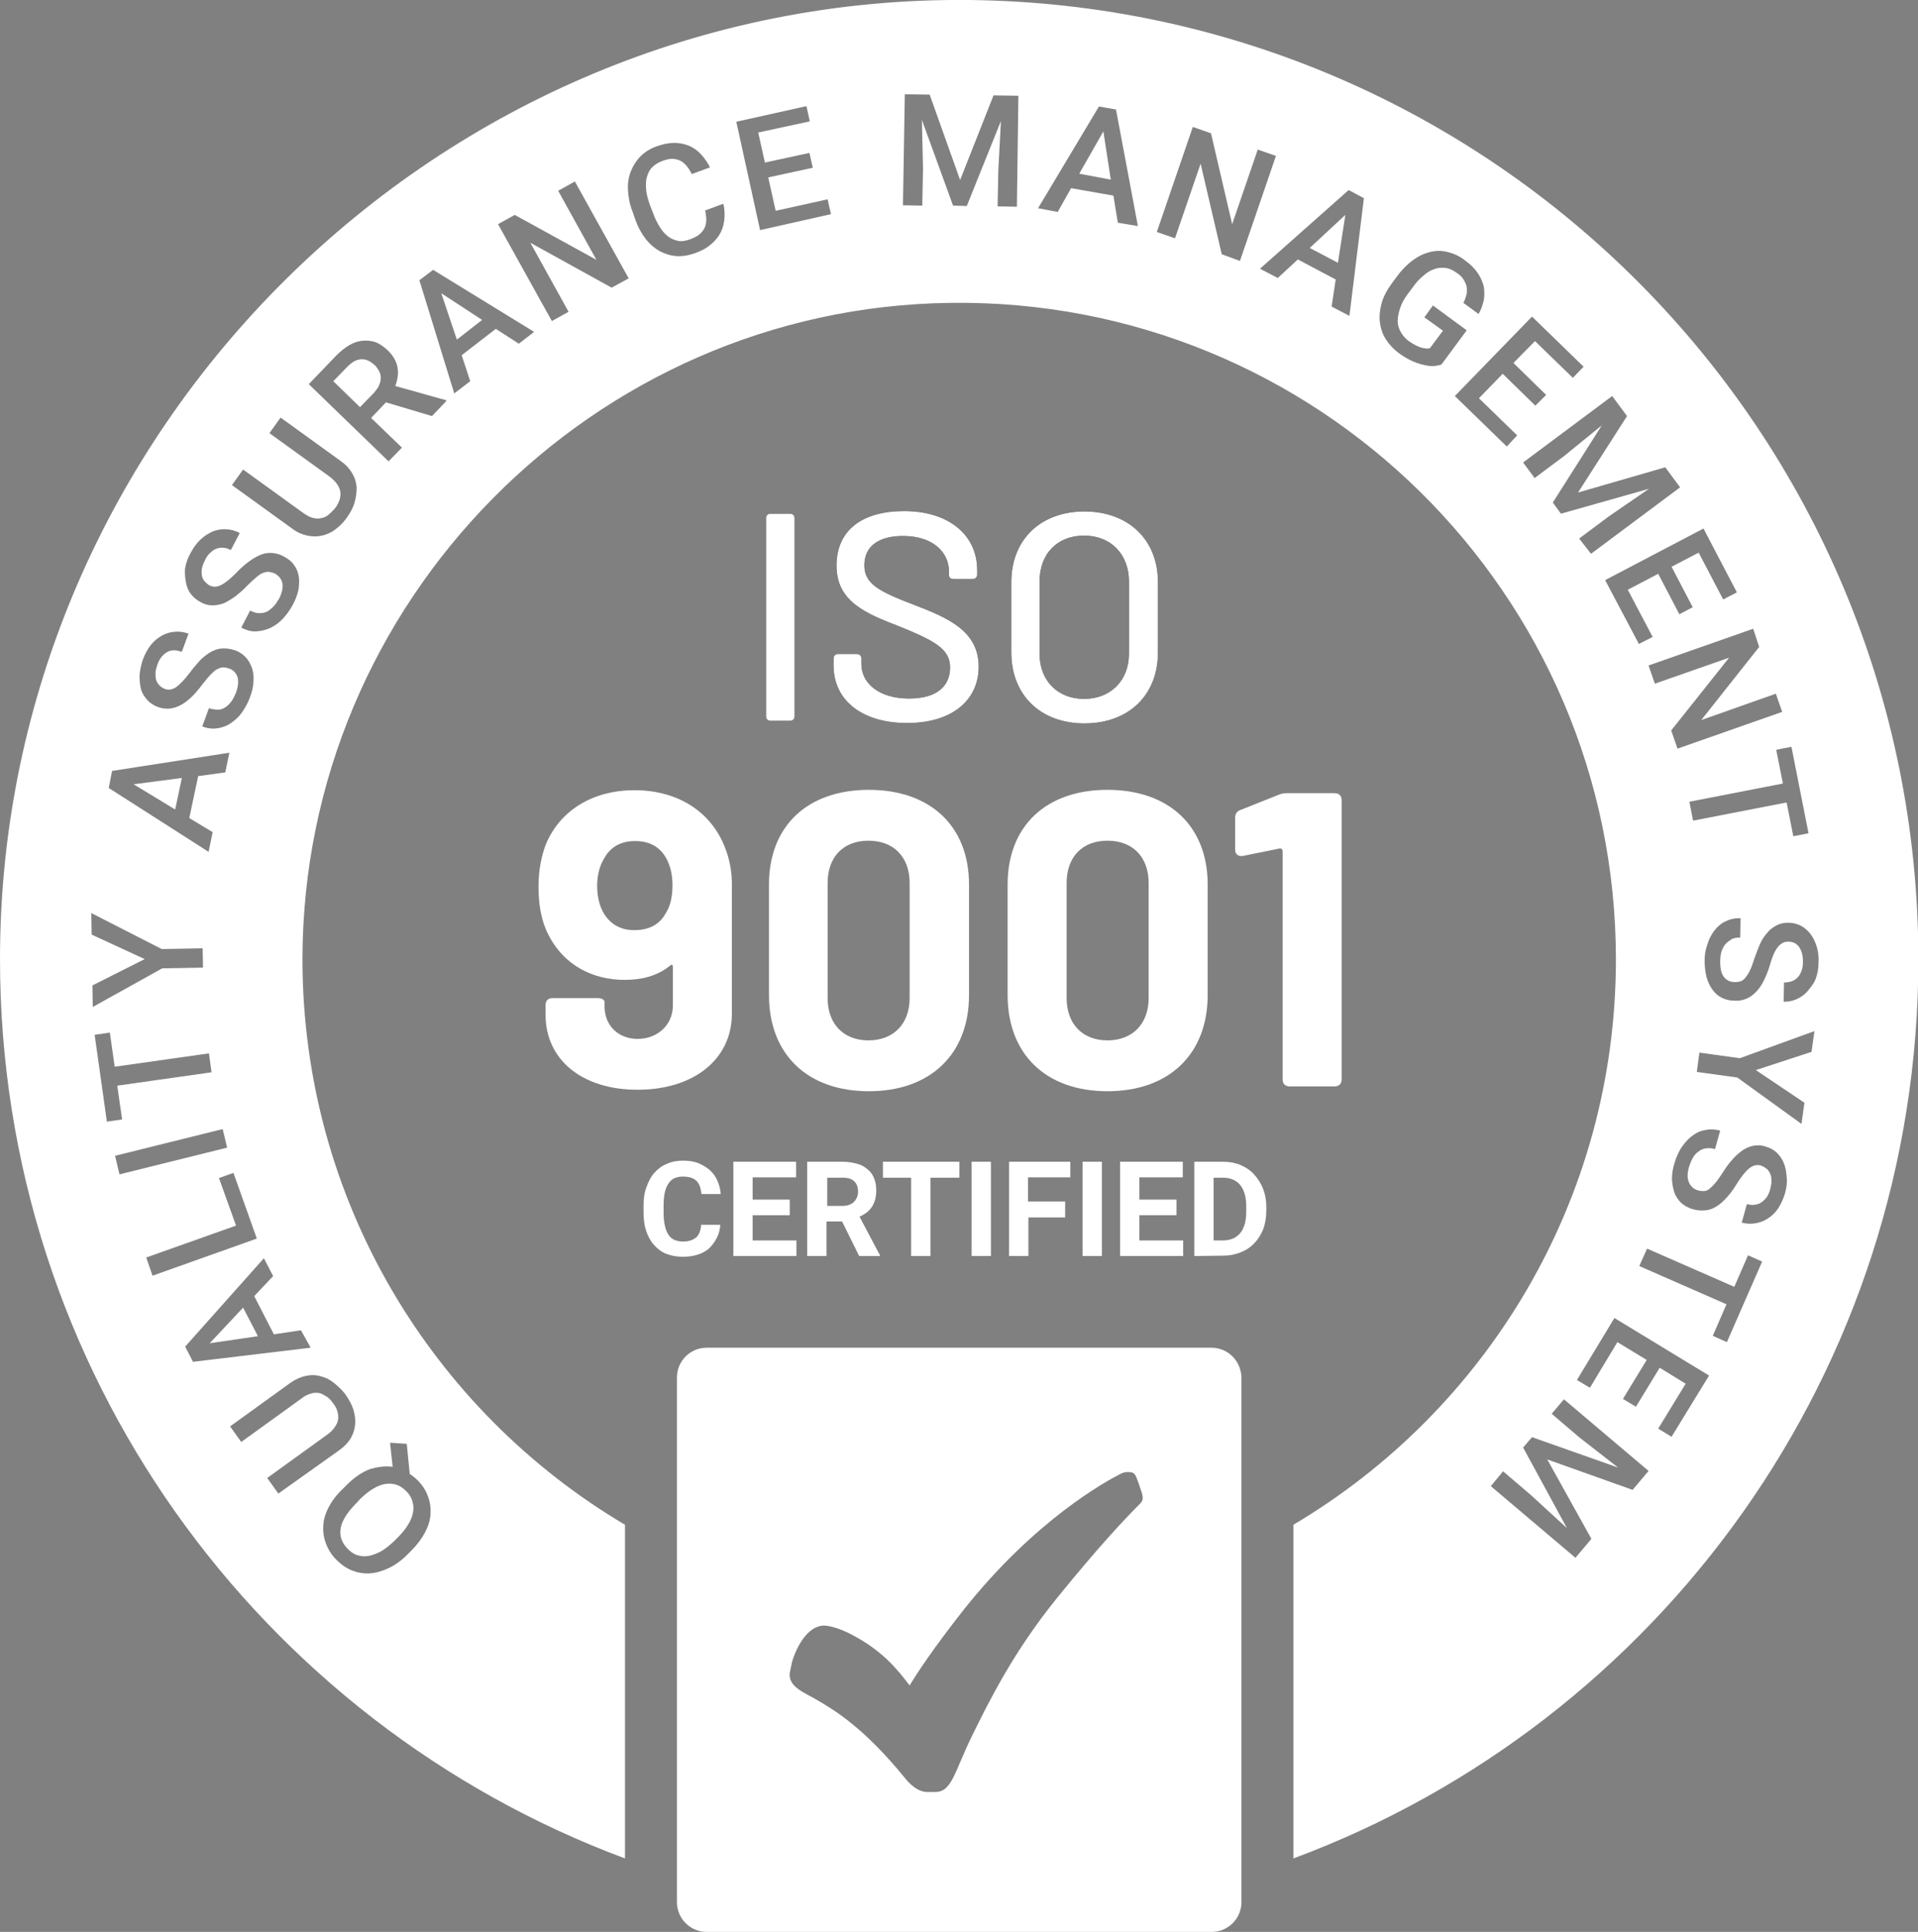 <?xml version="1.0" encoding="utf-8"?>
<!-- Generator: Adobe Illustrator 27.5.0, SVG Export Plug-In . SVG Version: 6.00 Build 0)  -->
<svg version="1.1" id="Layer_1" xmlns="http://www.w3.org/2000/svg" xmlns:xlink="http://www.w3.org/1999/xlink" x="0px" y="0px"
	 viewBox="0 0 516.8 520.5" style="enable-background:new 0 0 516.8 520.5;" xml:space="preserve">
<rect x="0" y="0" width="516.8" height="520.5" fill="#808080" stroke="none"/>
<style type="text/css">
	.st0{fill:#FFFFFF;}
</style>
<path class="st0" d="M326.4,363.1H190.4c-4.4,0-8,3.6-8,8v141.4c0,4.4,3.6,8,8,8h136.1c4.4,0,8-3.6,8-8V371.1
	C334.4,366.7,330.9,363.1,326.4,363.1z M307.3,405c-4,4-11.3,11.7-22.7,25.8c-11.4,14.1-18,27.3-22.7,36.9
	c-4.8,9.8-5.4,15.1-9.9,15.1h-2.1c-2.7,0-4.8-2.2-6.1-3.8c-11.1-13.6-18.9-18.2-23.5-20.9c-3.5-2.1-8.4-3.7-7.4-7.9
	c0.2-0.8,0.3-1.6,0.5-2.4c1.5-5.1,4.9-10.3,9.2-9.8c1.8,0.2,4.2,1,6.9,2.4c8.6,4.5,12.6,9.8,15.6,13.7c2.1-3.5,6.4-10,14.4-20.2
	c19.5-24.6,38.7-34.9,42.4-36.8c0.6-0.3,1.2-0.5,1.9-0.5h0.3c2,0,1.9,1.2,2.7,3C307.3,401.6,308.7,403.6,307.3,405L307.3,405z"/>
<g>
	<polygon class="st0" points="290.8,46.8 299.3,48.4 297.3,35.4 	"/>
	<polygon class="st0" points="360.5,70.8 362.5,57.9 352.9,66.8 	"/>
	<polygon class="st0" points="129.9,86.2 118.9,79 123.1,91.5 	"/>
	<path class="st0" d="M93.7,417.3c0.8,0.8,1.6,1.4,2.6,1.7s1.9,0.4,3,0.2c1.1-0.2,2.1-0.6,3.3-1.2c1.1-0.6,2.3-1.6,3.5-2.7l1.1-1.1
		c1.2-1.2,2.1-2.3,2.8-3.5c0.7-1.1,1.1-2.2,1.3-3.3c0.2-1,0.1-2-0.2-3s-0.8-1.8-1.6-2.6c-1.6-1.7-3.5-2.3-5.6-2
		c-2.1,0.3-4.4,1.7-6.8,4L96,405c-2.4,2.4-3.8,4.6-4.2,6.7S92.1,415.7,93.7,417.3L93.7,417.3z"/>
	<path class="st0" d="M101,98.4c-0.6-0.5-1.1-0.9-1.7-1.2c-0.6-0.3-1.2-0.4-1.9-0.4c-0.6,0-1.3,0.2-1.9,0.5s-1.3,0.9-2,1.6l-3.7,3.8
		l7.2,7l3.7-3.8c0.6-0.7,1.1-1.3,1.4-2c0.3-0.7,0.5-1.3,0.5-2s-0.1-1.2-0.4-1.8S101.5,98.9,101,98.4L101,98.4z"/>
	<polygon class="st0" points="56.5,361.9 69.5,360 65.5,352.3 	"/>
	<path class="st0" d="M261.1,0C118.5-1.4,0,115.8,0,258.4c0,111.1,70.1,205.7,168.4,242.3v-89.9c-52-30.8-86.9-87.6-86.9-152.4
		c0.1-96.2,78.2-175.5,174.4-176.8c98.9-1.4,179.5,78.4,179.5,176.9c0,64.8-34.9,121.5-86.9,152.3v89.9
		c98.3-36.5,168.4-131.2,168.4-242.3C516.8,116.6,402.6,1.5,261.1,0z M487.3,224.5l-4.1,0.8l-1.8-9.1l-25.2,4.9l-1-5.1l25.2-4.9
		l-1.8-9.1l4.1-0.8L487.3,224.5z M474,174.3l-15.6,19.7l20.1-7.1l1.7,4.9l-28.2,9.9l-1.7-4.9l15.6-19.6l-20,7l-1.7-4.9l28.2-9.9
		L474,174.3L474,174.3z M49.9,153c0.2-1.3,0.7-2.7,1.5-4.1c0.8-1.5,1.7-2.7,2.8-3.7c1.1-1,2.2-1.6,3.3-2.1c1.2-0.4,2.4-0.6,3.6-0.5
		s2.4,0.4,3.5,1l-2.4,4.6c-0.6-0.3-1.3-0.6-1.9-0.6c-0.6-0.1-1.3,0-1.9,0.2s-1.2,0.6-1.7,1.1c-0.6,0.5-1.1,1.2-1.5,2.1
		c-0.4,0.8-0.7,1.6-0.8,2.2c-0.1,0.7-0.1,1.3,0,1.9c0.1,0.6,0.4,1.1,0.7,1.5c0.4,0.4,0.8,0.8,1.3,1.1c1,0.5,2,0.5,3.2-0.1
		s2.5-1.7,4.1-3.3c1.2-1.3,2.4-2.3,3.5-3.1c1.1-0.8,2.2-1.4,3.2-1.8c1.1-0.4,2.1-0.5,3.1-0.4s2.1,0.4,3.1,1c1.1,0.6,2,1.3,2.6,2.2
		c0.7,0.9,1.1,1.9,1.3,3.1s0.1,2.4-0.1,3.7c-0.3,1.3-0.8,2.7-1.6,4.1c-0.7,1.3-1.5,2.4-2.5,3.5c-1,1.1-2.1,1.9-3.3,2.5
		c-1.2,0.6-2.5,0.9-3.9,1s-2.7-0.3-4.1-1l2.4-4.6c0.8,0.4,1.6,0.7,2.4,0.7c0.8,0,1.5-0.1,2.1-0.4s1.2-0.8,1.8-1.4s1-1.3,1.5-2.1
		c0.8-1.6,1.1-3,0.9-4.1s-0.9-2-1.9-2.6c-0.5-0.3-1.1-0.4-1.6-0.5c-0.5-0.1-1,0-1.6,0.2s-1.2,0.6-1.9,1.2c-0.7,0.6-1.5,1.3-2.5,2.3
		c-1,1.1-2.1,2-3.1,2.8c-1.1,0.8-2.1,1.4-3.1,1.9c-1.1,0.4-2.1,0.6-3.2,0.6c-1.1,0-2.1-0.3-3.2-0.9c-1.1-0.6-1.9-1.3-2.6-2.2
		c-0.7-0.9-1.1-2-1.3-3.1S49.7,154.3,49.9,153L49.9,153z M37.6,182c0.1-1.4,0.4-2.8,0.9-4.3c0.6-1.6,1.3-2.9,2.2-4s1.9-1.9,3-2.5
		s2.2-0.9,3.5-1c1.2-0.1,2.4,0.1,3.6,0.5l-1.8,4.9c-0.7-0.2-1.4-0.4-2-0.4s-1.3,0.1-1.8,0.4c-0.6,0.3-1.1,0.7-1.6,1.3
		c-0.5,0.6-0.9,1.3-1.2,2.2c-0.3,0.9-0.5,1.6-0.5,2.3s0,1.3,0.2,1.9c0.2,0.5,0.5,1,0.9,1.4c0.4,0.4,0.9,0.7,1.4,0.9
		c1,0.4,2.1,0.2,3.1-0.5s2.2-2,3.6-3.8c1-1.4,2.1-2.6,3-3.6c1-0.9,2-1.7,3-2.2s2-0.8,3-0.8s2.1,0.1,3.2,0.5c1.2,0.4,2.2,1.1,2.9,1.9
		c0.8,0.8,1.3,1.8,1.7,2.9c0.4,1.1,0.5,2.4,0.4,3.7c-0.1,1.4-0.4,2.8-1,4.3c-0.5,1.4-1.2,2.6-2,3.8s-1.8,2.1-2.9,2.9
		c-1.1,0.8-2.4,1.3-3.7,1.5c-1.3,0.2-2.8,0.1-4.2-0.5l1.8-4.9c0.9,0.3,1.7,0.4,2.5,0.4s1.4-0.3,2-0.7s1.1-0.9,1.6-1.6
		s0.8-1.4,1.2-2.3c0.6-1.7,0.7-3.1,0.4-4.2c-0.4-1.1-1.1-1.9-2.3-2.3c-0.6-0.2-1.1-0.3-1.6-0.3c-0.5,0-1,0.2-1.6,0.5
		s-1.1,0.8-1.7,1.4c-0.6,0.6-1.3,1.5-2.2,2.6c-0.9,1.2-1.8,2.3-2.7,3.2c-0.9,0.9-1.9,1.7-2.9,2.3s-2,0.9-3.1,1.1
		c-1.1,0.1-2.2,0-3.3-0.4c-1.1-0.4-2.1-1-2.9-1.9s-1.4-1.8-1.7-2.9C37.7,184.6,37.6,183.4,37.6,182L37.6,182z M30.2,207.7l31.6-4.9
		l-1.1,5.3l-7.3,1L51,220.4l6.3,3.8l-1.1,5.3l-26.9-17.2L30.2,207.7L30.2,207.7z M24.9,265.5l14.1-7.1l-14.3-6.6l-0.1-5.8l19,9.7
		l11-0.2l0.1,5.2l-11,0.2L25,271.3L24.9,265.5L24.9,265.5z M25.5,278.8l4.1-0.6l1.3,9.2l25.4-3.6l0.7,5.1l-25.4,3.6l1.3,9.1
		l-4.1,0.6L25.5,278.8z M31,311.4l29-7.2l1.2,5l-29,7.2L31,311.4z M39.4,338.8l24.2-8.6L59,317.4l3.9-1.4l6.3,17.7l-28.1,10
		L39.4,338.8L39.4,338.8z M105.8,395.2l-0.7-6.5l4.5,0.3l0.8,8.1c0.7,0.5,1.4,1,2.1,1.7c1.3,1.3,2.2,2.7,2.8,4.3s0.8,3.2,0.7,4.8
		c-0.1,1.7-0.6,3.3-1.5,5c-0.9,1.7-2.1,3.3-3.7,4.9l-1.1,1.1c-1.6,1.6-3.3,2.8-5,3.6s-3.4,1.3-5.1,1.4s-3.3-0.2-4.8-0.8
		c-1.5-0.6-2.9-1.6-4.2-2.9c-1.3-1.3-2.2-2.8-2.8-4.4s-0.8-3.2-0.7-4.8c0.1-1.7,0.6-3.3,1.5-5s2.1-3.3,3.8-4.9l1.1-1.1
		c2-2,4.1-3.4,6.2-4.2C101.8,395.2,103.8,394.9,105.8,395.2L105.8,395.2z M86.4,370.8c1.3,0.3,2.5,0.9,3.6,1.8s2.2,1.9,3.1,3.1
		c0.9,1.3,1.6,2.6,2.1,4c0.4,1.4,0.6,2.7,0.5,4c-0.1,1.3-0.5,2.6-1.2,3.8s-1.8,2.3-3.2,3.3L75,402.4l-3-4.2l16.2-11.7
		c0.9-0.6,1.5-1.3,2-2s0.8-1.4,0.9-2.1s0-1.5-0.2-2.2c-0.2-0.7-0.6-1.5-1.2-2.2c-0.5-0.7-1.1-1.4-1.8-1.8s-1.3-0.8-2-0.9
		c-0.7-0.1-1.5-0.1-2.2,0.2c-0.8,0.2-1.6,0.6-2.5,1.3L65,388.5l-3-4.2l16.2-11.7c1.4-1,2.8-1.6,4.2-1.9
		C83.7,370.4,85.1,370.4,86.4,370.8L86.4,370.8z M83.7,363.1L52,366.9l-2.1-4.1L71.1,339l2.5,4.8l-5.1,5.4l5.3,10.3l7.3-1.1
		L83.7,363.1L83.7,363.1z M95.5,135.5c-0.4,1.4-1.1,2.6-2,3.9c-0.9,1.3-2,2.4-3.1,3.2c-1.1,0.9-2.4,1.4-3.6,1.7
		c-1.3,0.3-2.6,0.3-4,0c-1.4-0.3-2.8-0.9-4.1-1.9l-16.2-11.7l3-4.2l16.2,11.7c0.9,0.6,1.7,1.1,2.5,1.3s1.5,0.3,2.3,0.1
		c0.7-0.1,1.4-0.4,2-0.9c0.6-0.5,1.2-1.1,1.8-1.8s0.9-1.5,1.2-2.2c0.2-0.7,0.3-1.5,0.2-2.2c-0.1-0.7-0.4-1.4-0.9-2.1
		c-0.5-0.7-1.1-1.3-2-2l-16.2-11.7l3-4.2l16.2,11.7c1.4,1,2.4,2.1,3.1,3.3c0.7,1.2,1.1,2.5,1.2,3.8
		C96.1,132.8,95.9,134.2,95.5,135.5L95.5,135.5z M116.4,112.1l-12.4-3.7l-4,4.2l8.3,8l-3.6,3.7l-21.5-20.8l7.3-7.6
		c1.2-1.2,2.4-2.2,3.6-2.9c1.2-0.7,2.4-1.1,3.6-1.2c1.2-0.1,2.4,0,3.5,0.4c1.1,0.4,2.2,1.2,3.3,2.2c1.4,1.4,2.3,2.9,2.6,4.5
		s0.1,3.3-0.6,5.1l13.6,3.8l0.2,0.2L116.4,112.1L116.4,112.1z M139.8,92.6l-6.2-4l-9.2,7.1l2.3,7l-4.3,3.3l-9.4-30.5l3.7-2.8
		l27.2,16.7C144.1,89.3,139.8,92.6,139.8,92.6z M164.8,77.5l-21.9-12.1L153.2,84l-4.5,2.5l-14.5-26.1l4.5-2.5l22,12.1l-10.3-18.6
		l4.5-2.5L169.4,75L164.8,77.5L164.8,77.5z M195.2,58.8c-0.1,1.3-0.4,2.6-1,3.8c-0.6,1.2-1.5,2.3-2.6,3.2c-1.1,1-2.6,1.8-4.3,2.4
		s-3.4,0.9-5,0.8c-1.6-0.1-3.1-0.6-4.5-1.3c-1.4-0.8-2.7-1.9-3.8-3.3c-1.1-1.4-2.1-3.2-2.8-5.2l-0.8-2.3c-0.8-2-1.1-3.9-1.2-5.8
		c-0.1-1.8,0.2-3.5,0.8-5c0.6-1.5,1.5-2.9,2.6-4c1.2-1.2,2.7-2.1,4.4-2.7c1.7-0.6,3.2-0.9,4.7-0.9s2.8,0.3,4,0.8
		c1.2,0.5,2.3,1.3,3.2,2.3c0.9,1,1.8,2.2,2.4,3.5l-4.9,1.8c-0.4-0.8-0.9-1.6-1.4-2.2c-0.5-0.6-1.1-1.1-1.7-1.4
		c-0.6-0.3-1.4-0.5-2.2-0.5c-0.8,0-1.7,0.2-2.7,0.6c-1.1,0.4-2,1-2.7,1.7s-1.1,1.6-1.4,2.6c-0.3,1-0.3,2.1-0.2,3.4
		c0.1,1.3,0.5,2.6,1,4.1l0.9,2.3c0.5,1.4,1.1,2.6,1.8,3.7s1.4,1.9,2.2,2.5s1.7,1,2.7,1.2s2,0,3.2-0.4c1-0.4,1.9-0.8,2.5-1.3
		s1.1-1.1,1.4-1.7s0.5-1.4,0.5-2.2c0-0.8-0.1-1.7-0.3-2.6l4.9-1.8C195.2,56,195.3,57.4,195.2,58.8L195.2,58.8z M204.8,62l-6.4-29.2
		l18.9-4.2l0.9,4.1l-13.9,3l1.8,8.1l12-2.6l0.9,4l-12,2.6l2,9l14-3.1l0.9,4L204.8,62L204.8,62z M274,55.7l-5.2-0.1l0.2-9.8l0.7-13.2
		l-9.2,22.9l-3.7-0.1l-8.4-23.1l0.3,13.2l-0.2,9.9l-5.2-0.1l0.5-29.9l6.7,0.1l8.2,23l9-22.8l6.7,0.1L274,55.7L274,55.7z M301.2,60
		l-1.2-7.3l-11.4-2l-3.6,6.4l-5.3-1l16.4-27.4l4.6,0.8l5.9,31.4L301.2,60L301.2,60z M329.2,68.5l-5.7-24.4l-6.9,20.1l-4.9-1.7
		l9.7-28.3l4.9,1.7l5.7,24.5l6.9-20.1l4.9,1.7l-9.7,28.3L329.2,68.5L329.2,68.5z M363.6,85.1l-4.8-2.5l1.1-7.3l-10.2-5.4l-5.4,5
		l-4.8-2.5l23.9-21.2l4.1,2.2L363.6,85.1L363.6,85.1z M386.6,98.6c-0.8,0.1-1.6,0-2.6-0.2c-1-0.2-2-0.5-3.2-1
		c-1.2-0.5-2.4-1.2-3.8-2.2c-1.5-1.1-2.7-2.4-3.6-3.8c-0.9-1.4-1.4-3-1.6-4.6s0-3.4,0.5-5.2c0.5-1.8,1.5-3.6,2.9-5.5l1.2-1.6
		c1.3-1.8,2.8-3.3,4.3-4.4s3-1.8,4.6-2.2c1.6-0.4,3.2-0.4,4.8,0c1.6,0.4,3.2,1.1,4.7,2.3c1.5,1.1,2.6,2.2,3.4,3.4
		c0.8,1.2,1.3,2.4,1.6,3.6c0.2,1.2,0.2,2.5,0,3.7c-0.3,1.3-0.7,2.5-1.4,3.7l-4.1-3c0.4-0.7,0.6-1.4,0.8-2.1s0.2-1.4,0.1-2.1
		s-0.4-1.3-0.8-2s-1-1.3-1.9-1.9c-1-0.7-2-1.2-3-1.3s-2-0.1-3,0.3c-1,0.3-2,0.9-3,1.8c-1,0.8-2,1.9-2.9,3.2l-1.2,1.6
		c-1,1.3-1.7,2.6-2.1,3.8s-0.7,2.4-0.7,3.5c0,1.1,0.3,2.1,0.8,3s1.2,1.8,2.2,2.5c0.7,0.5,1.4,0.9,2,1.2c0.6,0.3,1.1,0.5,1.6,0.6
		c0.5,0.1,0.9,0.2,1.2,0.2s0.7,0,0.9-0.1l3.5-4.7l-5-3.6l2.3-3.2l9.1,6.7l-6.8,9.2C387.9,98.4,387.3,98.5,386.6,98.6L386.6,98.6z
		 M406,120.3l-14-13.6l20.8-21.4l13.9,13.5l-2.9,3l-10.2-9.9l-5.8,5.9l8.8,8.6l-2.9,2.9l-8.8-8.6l-6.4,6.6l10.3,10L406,120.3
		L406,120.3z M425.5,145.1l7.9-5.9l10.9-7.5l-23.7,6.7l-2.2-3l13.2-20.8l-10.2,8.3l-7.9,5.9l-3.1-4.2l24-17.9l4,5.4l-13.2,20.6
		l23.5-6.8l4,5.4l-24,17.9L425.5,145.1L425.5,145.1z M432.5,156.3l26.5-13.9l9,17.2l-3.7,1.9l-6.6-12.6l-7.3,3.8l5.7,10.9l-3.6,1.9
		l-5.7-10.9l-8.2,4.3l6.7,12.7l-3.7,1.9L432.5,156.3L432.5,156.3z M439.9,401.4l-23-8.2l11.9,21.4l-4.3,5.1l-22.8-19.3l3.3-4
		l7.5,6.4l9.7,8.9L410.4,390l2.4-2.8l23.2,8.2l-10.4-8.1l-7.5-6.4l3.3-3.9l22.8,19.3L439.9,401.4L439.9,401.4z M450.4,387.1
		l-3.6-2.2l7.4-12.1l-7-4.3l-6.4,10.5l-3.5-2.1l6.4-10.5l-7.9-4.8l-7.4,12.3l-3.5-2.1l10.1-16.7l25.5,15.5L450.4,387.1L450.4,387.1z
		 M465.3,361.6l-3.8-1.7l3.7-8.5l-23.5-10.3l2.1-4.7l23.5,10.3l3.7-8.5l3.8,1.7L465.3,361.6L465.3,361.6z M481,321.4
		c-0.5,1.6-1.1,3-1.9,4.2s-1.8,2.1-2.8,2.7c-1,0.7-2.2,1.1-3.4,1.3c-1.2,0.2-2.4,0.1-3.6-0.2l1.4-5c0.7,0.2,1.4,0.3,2,0.2
		s1.2-0.2,1.8-0.6c0.5-0.3,1-0.8,1.5-1.4c0.4-0.6,0.8-1.4,1-2.3c0.2-0.9,0.4-1.7,0.3-2.4c0-0.7-0.1-1.3-0.4-1.8
		c-0.2-0.5-0.6-1-1-1.3s-0.9-0.6-1.5-0.8c-1.1-0.3-2.1,0-3.1,0.8c-1,0.8-2.1,2.2-3.3,4.1c-0.9,1.5-1.8,2.7-2.8,3.8
		c-0.9,1-1.8,1.8-2.8,2.4s-1.9,0.9-3,1s-2.1,0-3.2-0.3c-1.2-0.3-2.2-0.9-3.1-1.6c-0.8-0.8-1.5-1.7-1.9-2.8s-0.6-2.3-0.7-3.7
		c0-1.4,0.2-2.8,0.7-4.4c0.4-1.4,1-2.7,1.7-3.9c0.8-1.2,1.7-2.3,2.7-3.1c1.1-0.9,2.2-1.5,3.6-1.8c1.3-0.3,2.7-0.3,4.3,0.1l-1.4,5
		c-0.9-0.3-1.7-0.3-2.5-0.2c-0.7,0.1-1.4,0.4-2,0.9c-0.6,0.4-1.1,1-1.5,1.7c-0.4,0.7-0.7,1.5-1,2.4c-0.5,1.7-0.5,3.1,0,4.2
		c0.5,1.1,1.3,1.8,2.4,2.1c0.6,0.2,1.1,0.2,1.6,0.2s1-0.2,1.5-0.6s1-0.9,1.6-1.6c0.6-0.7,1.2-1.6,2-2.8c0.8-1.3,1.6-2.4,2.5-3.4
		c0.8-1,1.8-1.8,2.7-2.5c0.9-0.6,1.9-1.1,3-1.3c1-0.2,2.2-0.2,3.3,0.2c1.2,0.3,2.2,0.9,3,1.6c0.8,0.8,1.5,1.7,1.9,2.8
		c0.5,1.1,0.7,2.3,0.8,3.7C481.6,318.4,481.4,319.9,481,321.4L481,321.4z M488.1,283.4l-15,4.9l13.1,8.8l-0.8,5.7l-17.3-12.5
		l-10.9-1.5l0.7-5.2l10.9,1.5l20.1-7.3L488.1,283.4L488.1,283.4z M487,267.1c-0.8,0.9-1.8,1.6-2.9,2.1s-2.3,0.7-3.5,0.7l0.1-5.2
		c0.7,0,1.4-0.1,2-0.3c0.6-0.2,1.1-0.5,1.6-1c0.5-0.5,0.8-1,1.1-1.8c0.3-0.7,0.4-1.5,0.4-2.5c0-0.9-0.1-1.7-0.3-2.4
		c-0.2-0.7-0.5-1.2-0.8-1.7c-0.4-0.4-0.8-0.8-1.3-1c-0.5-0.2-1-0.3-1.6-0.3c-1.1,0-2,0.5-2.8,1.5c-0.8,1-1.5,2.6-2.1,4.8
		c-0.5,1.7-1.1,3.1-1.7,4.3s-1.3,2.2-2.1,3s-1.6,1.4-2.6,1.8c-1,0.4-2,0.6-3.2,0.5c-1.3,0-2.4-0.3-3.4-0.8c-1-0.5-1.8-1.2-2.5-2.2
		c-0.7-0.9-1.2-2.1-1.6-3.4c-0.3-1.3-0.5-2.8-0.5-4.4c0-1.4,0.2-2.8,0.7-4.2c0.4-1.4,1-2.6,1.8-3.7c0.8-1.1,1.8-2,3-2.6
		s2.6-1,4.2-0.9l-0.1,5.2c-0.9,0-1.8,0.1-2.4,0.5s-1.2,0.8-1.7,1.4c-0.4,0.6-0.8,1.3-1,2c-0.2,0.8-0.3,1.6-0.3,2.6
		c0,1.8,0.3,3.2,1,4.1c0.7,0.9,1.7,1.4,2.9,1.4c0.6,0,1.1-0.1,1.6-0.2c0.5-0.2,0.9-0.5,1.3-1c0.4-0.5,0.8-1.1,1.2-1.9
		s0.8-1.9,1.2-3.2c0.5-1.4,1-2.7,1.5-3.9s1.2-2.2,2-3.1c0.7-0.9,1.6-1.5,2.5-2c1-0.5,2-0.7,3.2-0.7c1.2,0,2.3,0.3,3.3,0.8
		c1,0.5,1.9,1.3,2.6,2.2c0.7,0.9,1.3,2.1,1.7,3.4c0.4,1.3,0.6,2.8,0.5,4.3c0,1.7-0.3,3.2-0.8,4.5S487.8,266.1,487,267.1L487,267.1z"
		/>
	<polygon class="st0" points="47.2,218.1 49,209.6 36,211.3 	"/>
</g>
<g>
	<g>
		<g>
			<path d="M206.4,193v-53.4c0-0.7,0.5-1.2,1.2-1.2h5.3c0.7,0,1.2,0.5,1.2,1.2V193c0,0.7-0.5,1.2-1.2,1.2h-5.3
				C206.9,194.2,206.4,193.7,206.4,193z"/>
			<path d="M224.6,179.3v-1.9c0-0.7,0.5-1.2,1.2-1.2h5.1c0.7,0,1.2,0.5,1.2,1.2v1.5c0,5.3,4.9,9.3,12.8,9.3s11.1-3.6,11.1-8.4
				c0-5-4.3-7.2-13.6-11c-9.1-3.5-17-6.7-17-16.4s7.1-14.7,18.2-14.7c12,0,19.7,6.4,19.7,15.9v1.2c0,0.7-0.5,1.2-1.2,1.2h-5.2
				c-0.7,0-1.2-0.4-1.2-1v-1c0-5.3-4.4-9.6-12.4-9.6c-6.6,0-10.4,2.8-10.4,7.9s4.1,7.1,13.5,10.7c8.8,3.4,17.3,6.9,17.3,16.6
				c0,9.1-7.2,15.2-19.3,15.2S224.6,188.7,224.6,179.3L224.6,179.3z"/>
			<path d="M272.5,175.8v-19c0-11.4,7.9-19,19.7-19s19.8,7.6,19.8,19v19c0,11.5-7.9,19.1-19.8,19.1S272.5,187.2,272.5,175.8z
				 M304.2,176.1v-19.4c0-7.4-4.9-12.4-12.1-12.4s-12,4.9-12,12.4v19.4c0,7.3,4.9,12.2,12,12.2S304.2,183.4,304.2,176.1z"/>
		</g>
		<g>
			<path class="st0" d="M206.4,193v-53.4c0-0.7,0.5-1.2,1.2-1.2h5.3c0.7,0,1.2,0.5,1.2,1.2V193c0,0.7-0.5,1.2-1.2,1.2h-5.3
				C206.9,194.2,206.4,193.7,206.4,193z"/>
			<path class="st0" d="M224.6,179.3v-1.9c0-0.7,0.5-1.2,1.2-1.2h5.1c0.7,0,1.2,0.5,1.2,1.2v1.5c0,5.3,4.9,9.3,12.8,9.3
				s11.1-3.6,11.1-8.4c0-5-4.3-7.2-13.6-11c-9.1-3.5-17-6.7-17-16.4s7.1-14.7,18.2-14.7c12,0,19.7,6.4,19.7,15.9v1.2
				c0,0.7-0.5,1.2-1.2,1.2h-5.2c-0.7,0-1.2-0.4-1.2-1v-1c0-5.3-4.4-9.6-12.4-9.6c-6.6,0-10.4,2.8-10.4,7.9s4.1,7.1,13.5,10.7
				c8.8,3.4,17.3,6.9,17.3,16.6c0,9.1-7.2,15.2-19.3,15.2S224.6,188.7,224.6,179.3L224.6,179.3z"/>
			<path class="st0" d="M272.5,175.8v-19c0-11.4,7.9-19,19.7-19s19.8,7.6,19.8,19v19c0,11.5-7.9,19.1-19.8,19.1
				S272.5,187.2,272.5,175.8z M304.2,176.1v-19.4c0-7.4-4.9-12.4-12.1-12.4s-12,4.9-12,12.4v19.4c0,7.3,4.9,12.2,12,12.2
				S304.2,183.4,304.2,176.1z"/>
		</g>
	</g>
	<g>
		<path class="st0" d="M197.2,239.1v34c0,12.4-10.4,20.5-25.4,20.5s-24.8-8.1-24.8-20.2v-2.6c0-1.2,0.7-1.9,1.9-1.9H161
			c1.2,0,1.9,0.5,1.9,1.1v1.2c0,5,3.6,8.7,8.9,8.7s9.5-3.7,9.5-9v-10.4c0-0.6-0.3-0.8-0.8-0.3c-3.6,2.9-7.9,3.8-12.2,3.8
			c-8.9,0-16.5-4.2-20.5-12.1c-1.9-3.6-2.7-8-2.7-13c0-4.5,0.8-8.5,2.1-11.7c3.8-8.8,12.4-14.3,23.8-14.3s20.4,5.6,24.2,15.1
			C196.6,231.3,197.3,235.1,197.2,239.1L197.2,239.1z M181.2,238.5c0-2.6-0.5-5-1.5-6.9c-1.6-3.2-4.4-5-8.6-5s-6.9,1.9-8.5,5
			c-1.1,1.9-1.7,4.4-1.7,7.1s0.6,5.4,1.8,7.4c1.8,2.9,4.5,4.5,8.2,4.5c4.1,0,6.9-1.6,8.5-4.6C180.8,243.9,181.2,241,181.2,238.5
			L181.2,238.5z"/>
		<path class="st0" d="M207.2,268.1v-29.8c0-15.7,10.3-25.5,26.9-25.5s27,9.8,27,25.5v29.8c0,15.9-10.4,25.9-27,25.9
			S207.2,284,207.2,268.1L207.2,268.1z M245.1,268.9v-31c0-7-4.3-11.4-11.1-11.4s-11,4.4-11,11.4v31c0,7,4.3,11.4,11,11.4
			S245.1,275.9,245.1,268.9z"/>
		<path class="st0" d="M271.5,268.1v-29.8c0-15.7,10.3-25.5,26.9-25.5s27,9.8,27,25.5v29.8c0,15.9-10.4,25.9-27,25.9
			S271.5,284,271.5,268.1L271.5,268.1z M309.5,268.9v-31c0-7-4.3-11.4-11.1-11.4s-11,4.4-11,11.4v31c0,7,4.3,11.4,11,11.4
			S309.5,275.9,309.5,268.9z"/>
		<path class="st0" d="M346.8,213.7h12.8c1.2,0,1.9,0.7,1.9,1.9v75.2c0,1.2-0.7,1.9-1.9,1.9h-12.1c-1.2,0-1.9-0.7-1.9-1.9v-61.5
			c0-0.4-0.3-0.8-0.8-0.7l-9.9,2c-1.2,0.2-2.1-0.4-2.1-1.7v-8.6c0-1,0.5-1.8,1.5-2.1l10.3-4.1C345.3,213.8,345.9,213.7,346.8,213.7z
			"/>
	</g>
	<g>
		<path class="st0" d="M194.1,329.9c-0.1,1.3-0.4,2.5-0.9,3.5s-1.2,2-2,2.8s-1.9,1.4-3.1,1.8s-2.6,0.6-4.2,0.6s-3.1-0.3-4.4-0.8
			s-2.4-1.4-3.3-2.4c-0.9-1-1.6-2.3-2.1-3.8s-0.7-3.2-0.7-5v-1.7c0-1.9,0.2-3.5,0.8-5.1s1.2-2.8,2.1-3.8c0.9-1,2-1.9,3.3-2.4
			c1.3-0.6,2.8-0.9,4.4-0.9s3,0.2,4.2,0.7s2.2,1.1,3.1,1.9c0.9,0.8,1.5,1.7,2,2.8s0.8,2.3,0.9,3.6h-5.2c-0.1-0.8-0.2-1.4-0.4-2
			s-0.5-1.1-0.9-1.5c-0.4-0.4-0.9-0.7-1.5-0.9c-0.6-0.2-1.3-0.3-2.2-0.3c-1.8,0-3.1,0.6-3.9,1.9c-0.9,1.3-1.3,3.3-1.3,6v1.7
			c0,1.3,0.1,2.5,0.3,3.4c0.2,1,0.5,1.8,0.9,2.5s1,1.2,1.6,1.5s1.5,0.5,2.4,0.5c0.8,0,1.5-0.1,2.1-0.3s1.1-0.5,1.5-0.8
			c0.4-0.4,0.7-0.9,0.9-1.4s0.4-1.2,0.4-2H194.1L194.1,329.9z"/>
		<path class="st0" d="M212.8,327.4h-10v6.8h11.8v4.2h-17V313h16.9v4.2h-11.7v6h10V327.4z"/>
		<path class="st0" d="M226.9,329.1h-4.2v9.3h-5.2V313h9.4c1.5,0,2.8,0.2,3.9,0.5c1.2,0.3,2.1,0.8,2.9,1.5c0.8,0.6,1.4,1.4,1.8,2.4
			s0.6,2,0.6,3.3c0,0.9-0.1,1.8-0.3,2.5s-0.5,1.4-0.9,2c-0.4,0.6-0.9,1.1-1.4,1.5c-0.6,0.4-1.2,0.8-1.9,1.1l5.5,10.4v0.2h-5.6
			L226.9,329.1L226.9,329.1z M222.8,324.9h4.2c0.7,0,1.3-0.1,1.8-0.3s1-0.4,1.3-0.8c0.3-0.3,0.6-0.7,0.8-1.2c0.2-0.5,0.3-1,0.3-1.5
			c0-1.2-0.3-2.1-1-2.8c-0.7-0.7-1.7-1-3.1-1h-4.2V324.9L222.8,324.9z"/>
		<path class="st0" d="M258.5,317.3h-7.8v21.1h-5.2v-21.1h-7.6V313h20.6L258.5,317.3L258.5,317.3z"/>
		<path class="st0" d="M267,338.4h-5.2V313h5.2V338.4z"/>
		<path class="st0" d="M287.1,328h-10v10.4h-5.2V313h16.5v4.2H277v6.5h10V328L287.1,328z"/>
		<path class="st0" d="M296.9,338.4h-5.2V313h5.2V338.4z"/>
		<path class="st0" d="M317,327.4h-10v6.8h11.8v4.2h-17V313h16.9v4.2h-11.7v6h10V327.4z"/>
		<path class="st0" d="M321.8,338.4V313h7.8c1.7,0,3.3,0.3,4.7,0.9s2.6,1.4,3.6,2.5c1,1.1,1.8,2.3,2.4,3.8c0.6,1.5,0.9,3.1,0.9,4.9
			v1.1c0,1.8-0.3,3.5-0.8,4.9c-0.6,1.5-1.4,2.8-2.4,3.8c-1,1.1-2.2,1.9-3.7,2.5s-3,0.9-4.7,0.9L321.8,338.4L321.8,338.4z M327,317.3
			v16.9h2.5c2.1,0,3.6-0.7,4.7-2c1.1-1.4,1.6-3.3,1.6-5.8v-1.2c0-2.6-0.5-4.5-1.6-5.9c-1.1-1.3-2.6-2-4.7-2L327,317.3L327,317.3z"/>
	</g>
</g>
</svg>
